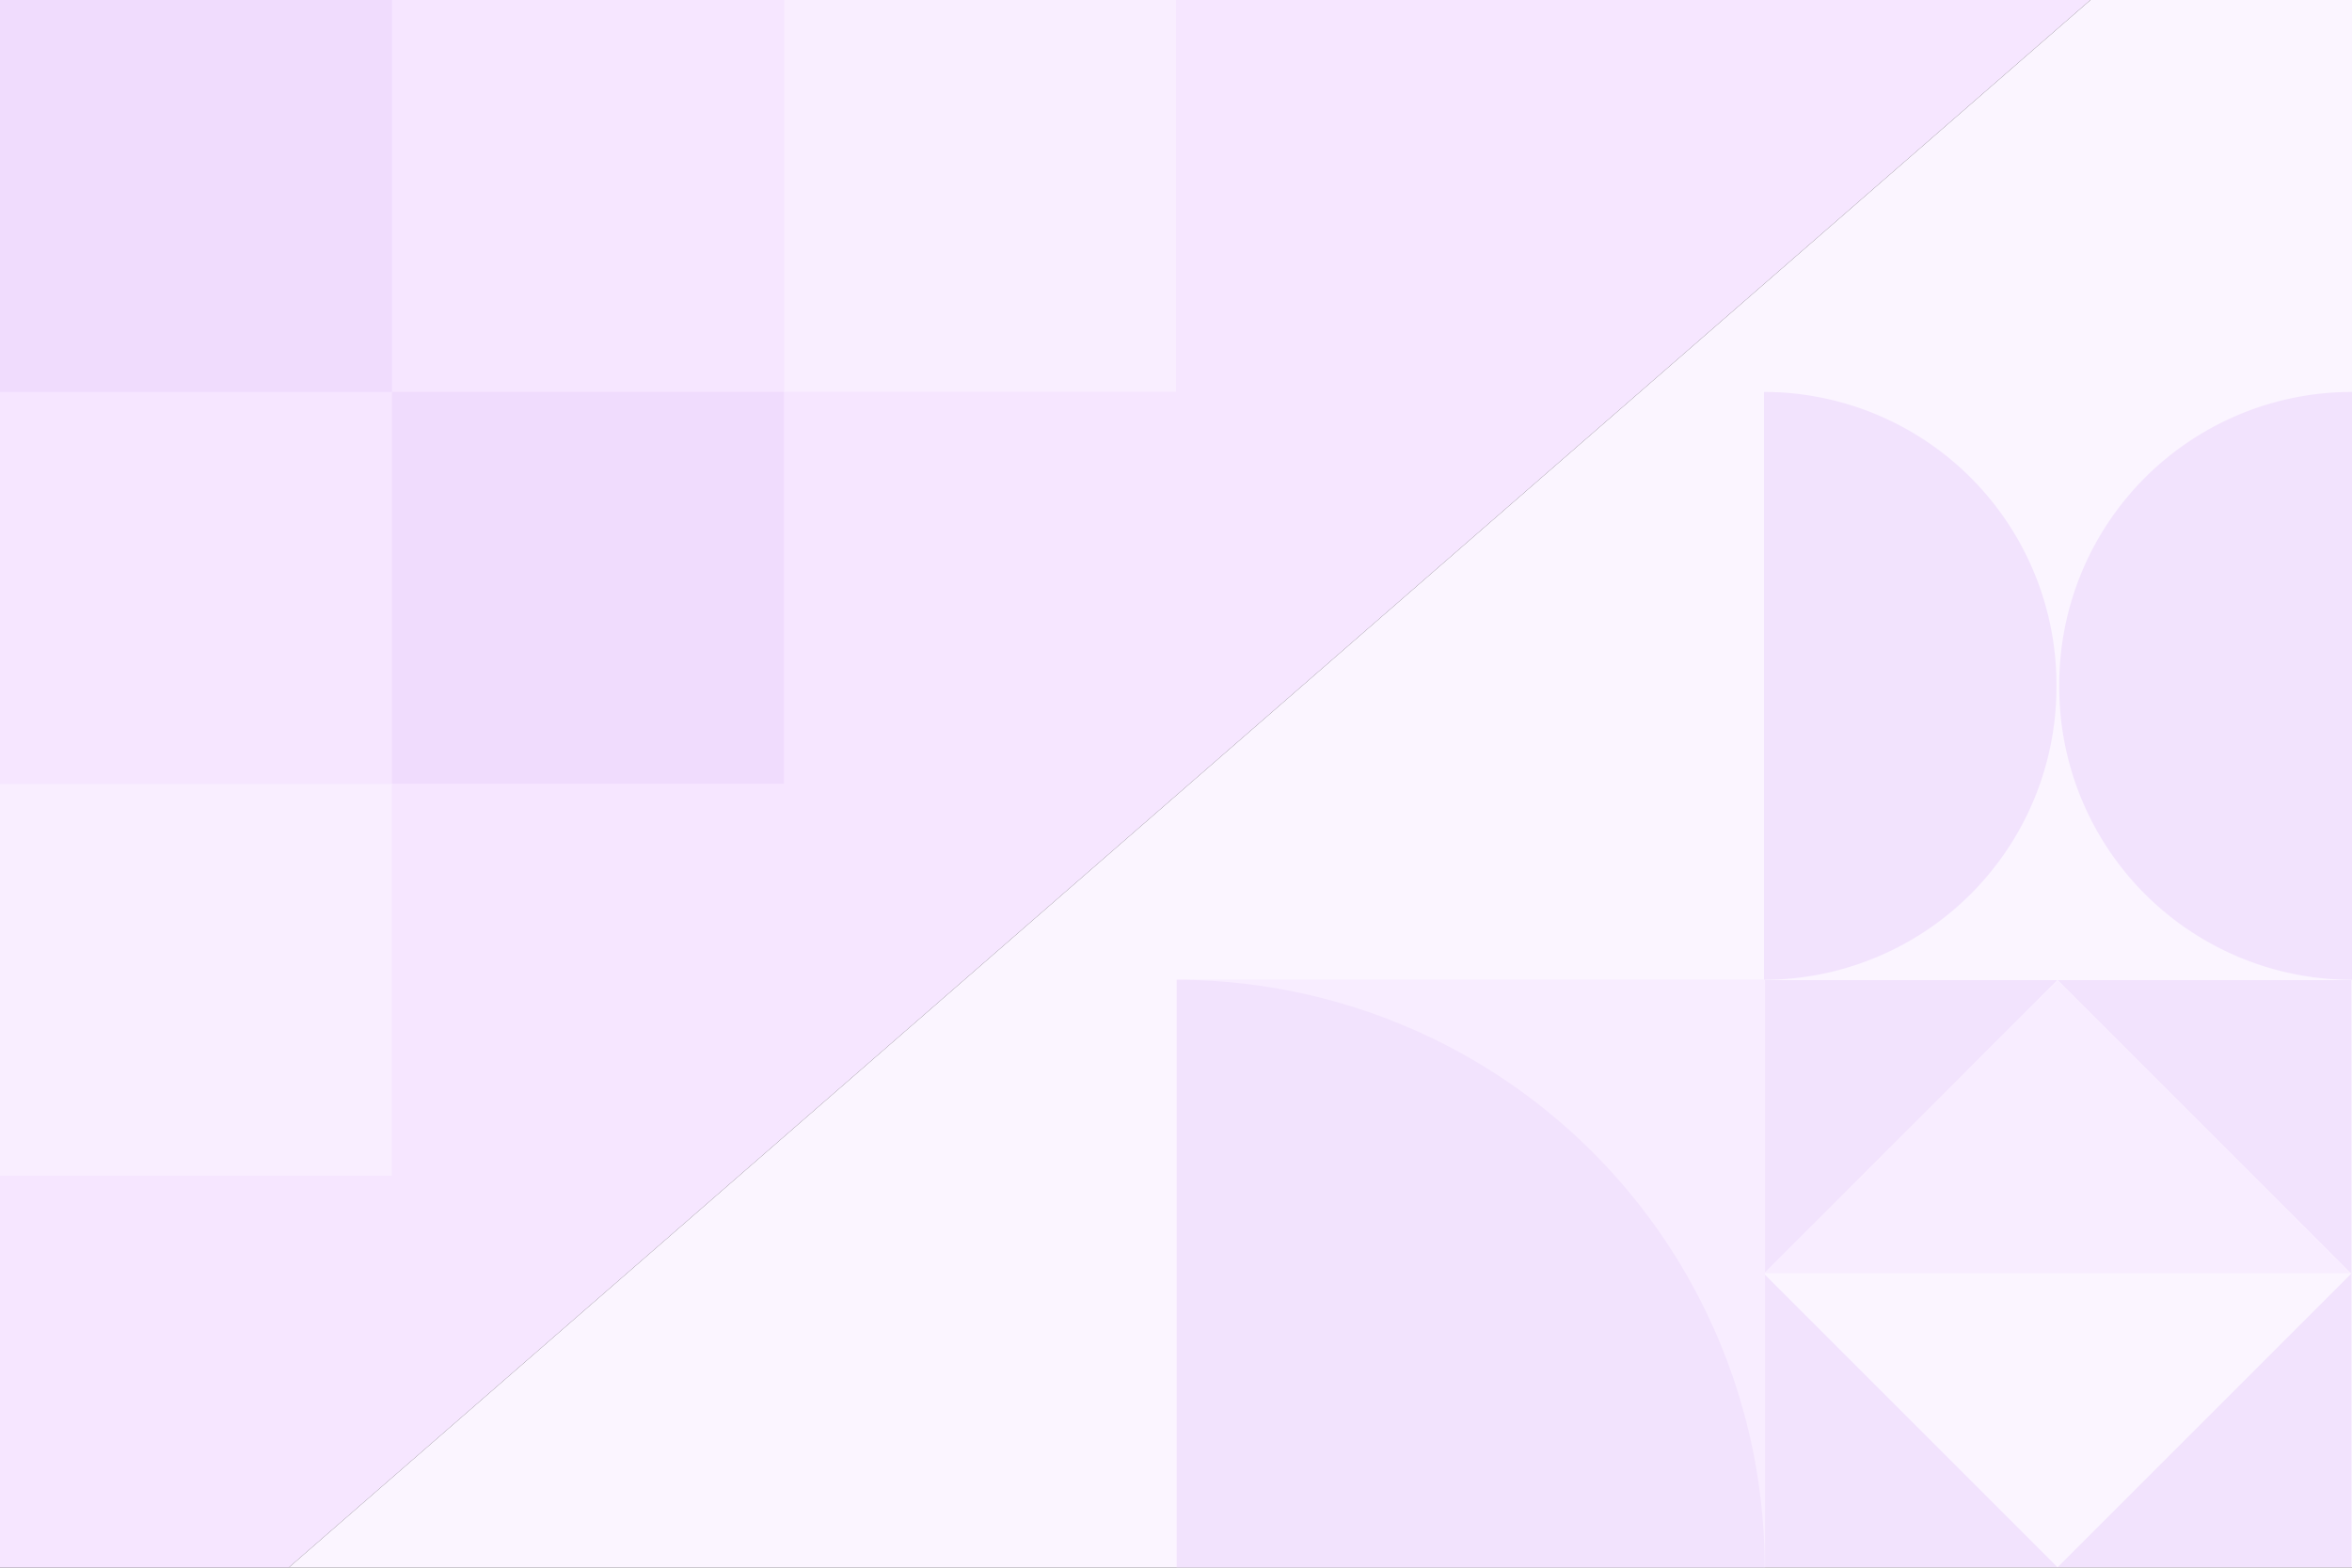<svg id="Layer_1" data-name="Layer 1" xmlns="http://www.w3.org/2000/svg" viewBox="0 0 300 200"><rect x="0" y="0" width="300" height="200" fill="#333333" stroke="none"/><defs><style>.cls-1{fill:#f6e6ff;}.cls-2{fill:#fbf5ff;}.cls-3{opacity:0.5;}.cls-4{fill:#ead2fc;}</style></defs><title>blog-pattern-design-10-thumbnail</title><polygon class="cls-1" points="0 0 0 200 36.81 200 266.64 0 0 0"/><polygon class="cls-2" points="36.81 200 300 200 300 0 266.64 0 36.81 200"/><g class="cls-3"><rect class="cls-4" width="50" height="50"/><rect class="cls-4" x="50" y="50" width="50" height="50"/><rect class="cls-2" x="100" width="50" height="50"/><rect class="cls-2" y="100" width="50" height="50"/></g><g class="cls-3"><polygon class="cls-4" points="224.97 125 262.49 125 224.97 162.53 224.97 125"/><polygon class="cls-1" points="262.49 125 262.49 162.53 224.97 162.53 262.49 125"/><polygon class="cls-4" points="299.92 125 299.92 162.53 262.4 125 299.92 125"/><polygon class="cls-1" points="299.92 162.53 262.4 162.53 262.4 125 299.92 162.53"/><polygon class="cls-4" points="224.97 199.96 224.97 162.44 262.49 199.96 224.97 199.96"/><polygon class="cls-2" points="224.97 162.44 262.49 162.44 262.49 199.96 224.97 162.44"/><polygon class="cls-4" points="299.92 199.96 262.4 199.96 299.92 162.44 299.92 199.96"/><polygon class="cls-2" points="262.4 199.96 262.4 162.44 299.92 162.44 262.4 199.96"/><rect class="cls-1" x="150.09" y="124.96" width="75.04" height="75.04"/><path class="cls-4" d="M150.09,125h0a75,75,0,0,1,75,75h-75Z"/><rect class="cls-2" x="224.96" y="50" width="75.04" height="75.04"/><path class="cls-4" d="M225,50h0A37.34,37.34,0,0,1,262.3,87.34v.36A37.34,37.34,0,0,1,225,125h0Z"/><path class="cls-4" d="M300,125h0A37.34,37.34,0,0,1,262.66,87.7v-.36A37.34,37.34,0,0,1,300,50h0Z"/></g></svg>